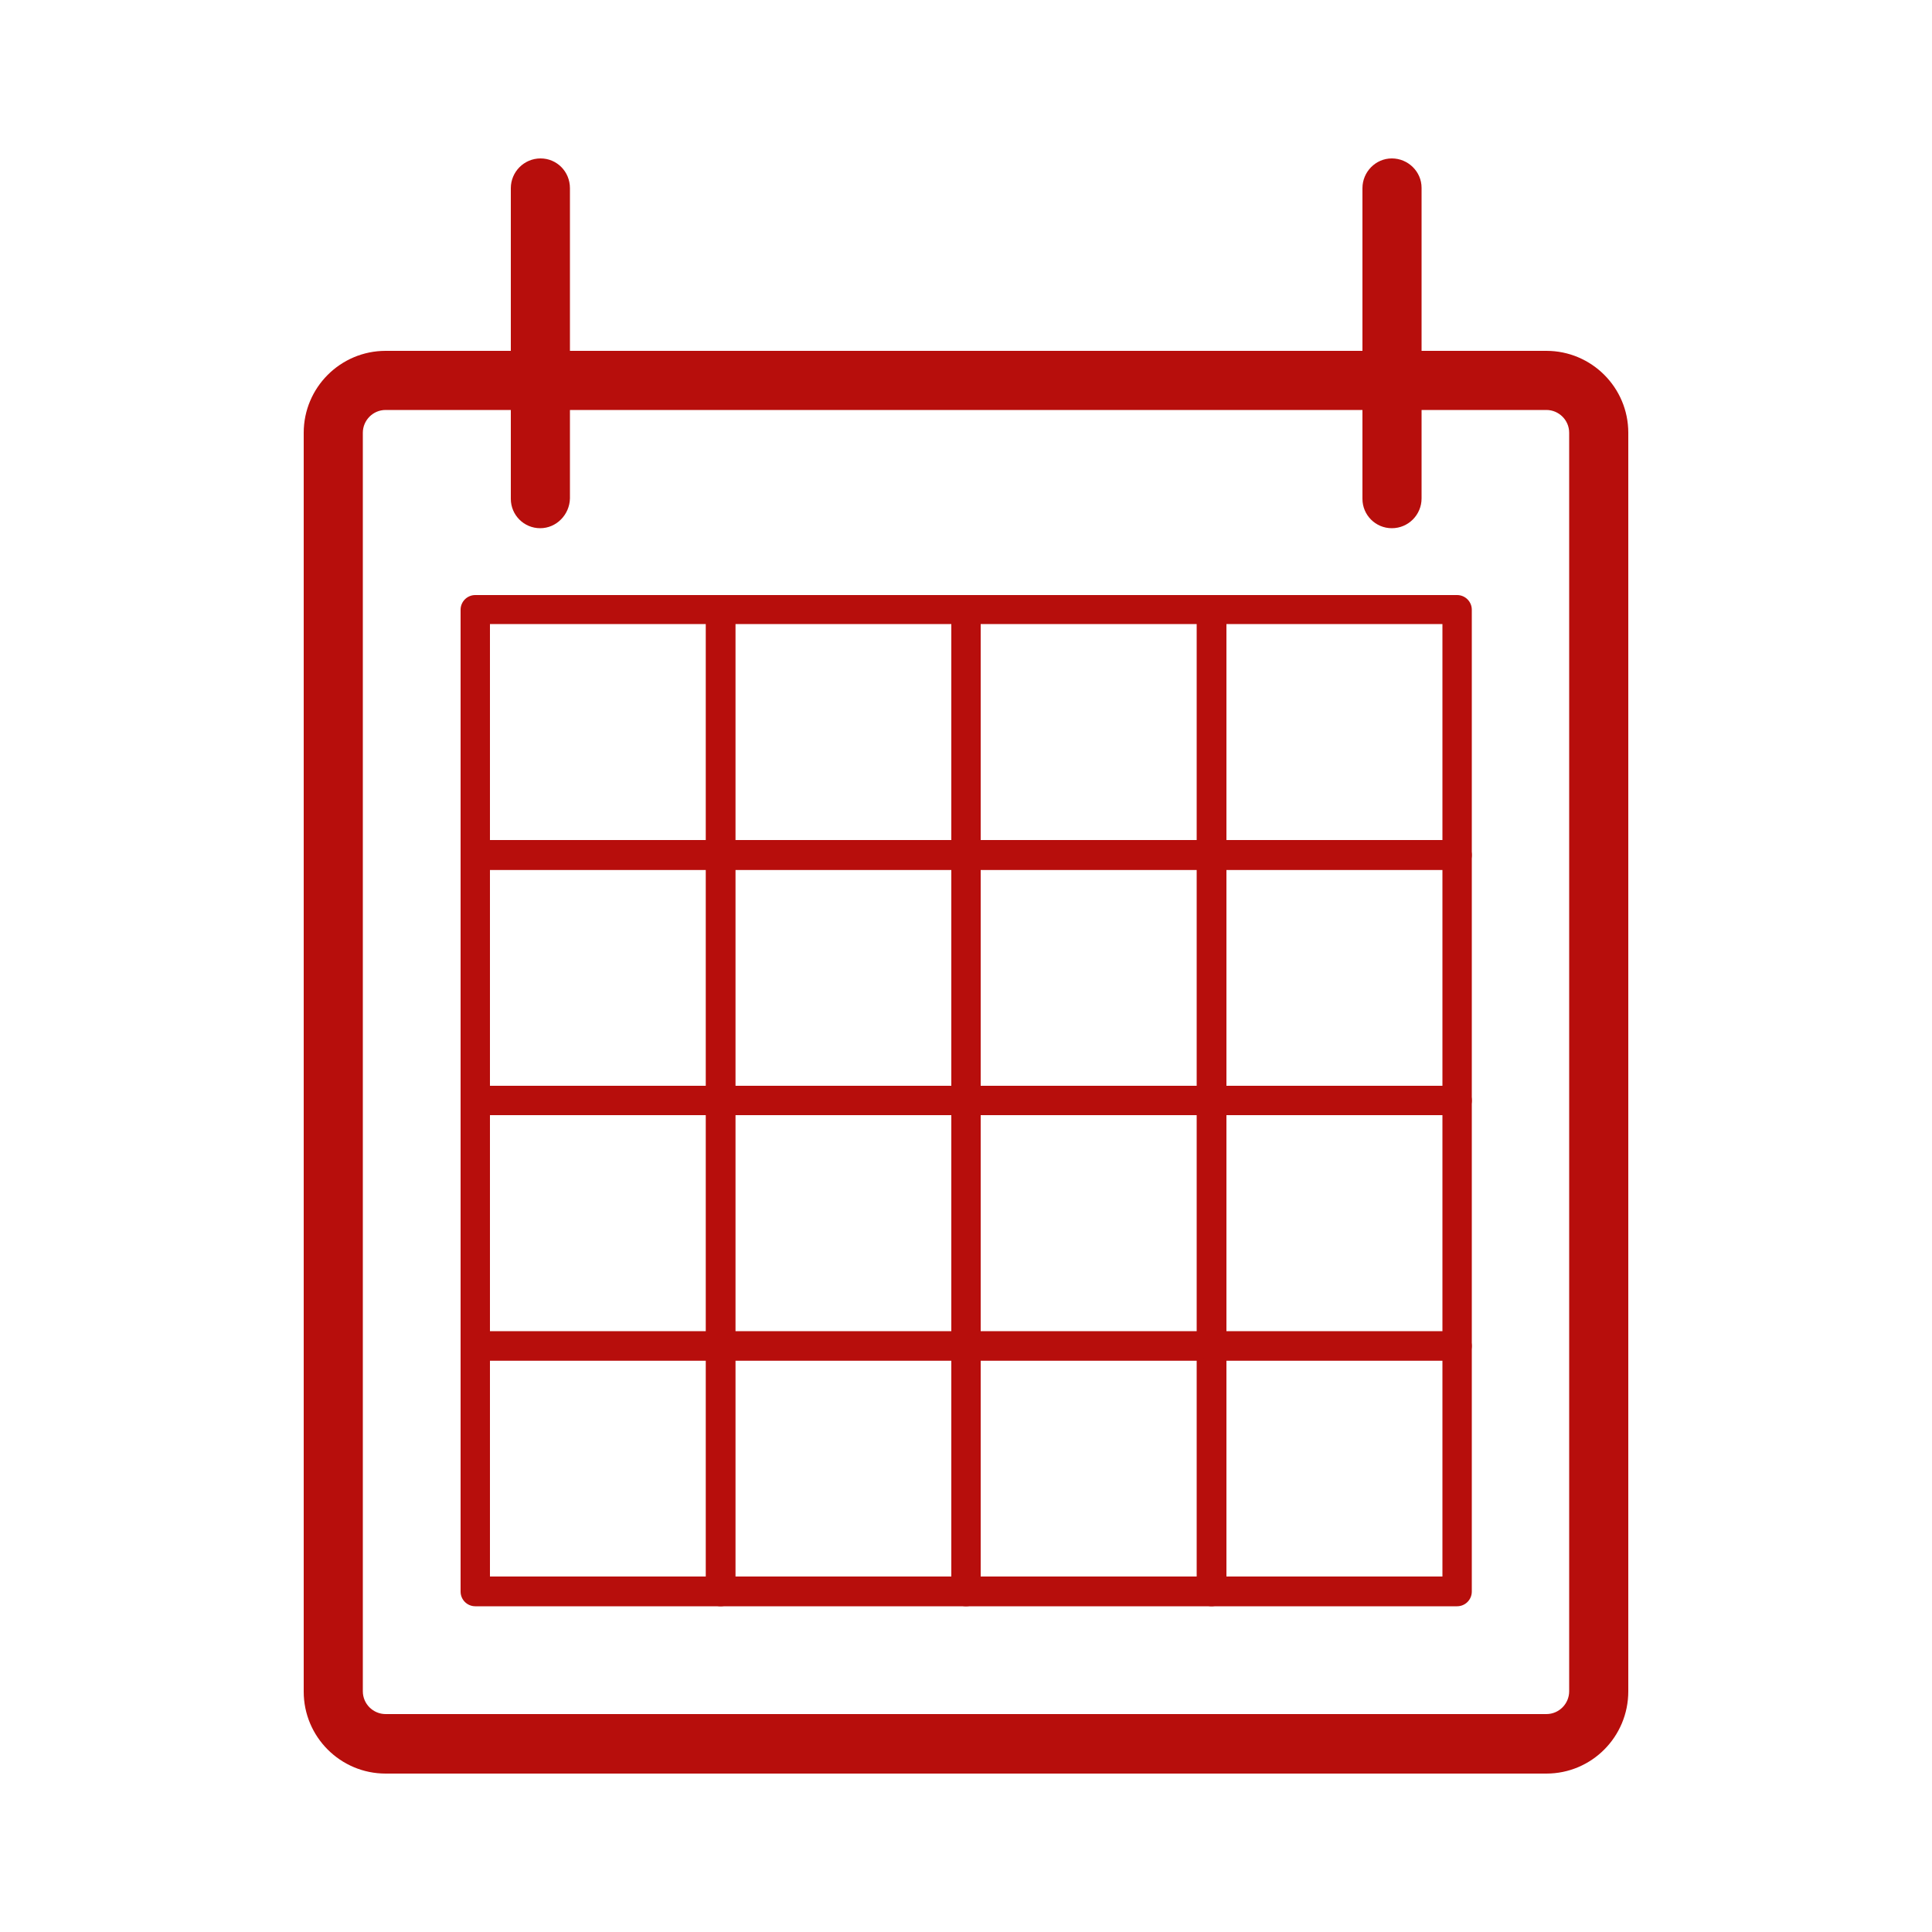 <?xml version="1.0" encoding="utf-8"?>
<!-- Generator: Adobe Illustrator 26.0.3, SVG Export Plug-In . SVG Version: 6.00 Build 0)  -->
<svg version="1.1" id="Layer_1" xmlns="http://www.w3.org/2000/svg" xmlns:xlink="http://www.w3.org/1999/xlink" x="0px" y="0px"
	 viewBox="0 0 500 500" style="enable-background:new 0 0 500 500;" xml:space="preserve">
<style type="text/css">
	.st0{fill:#B70E0C;}
</style>
<g id="Icons">
	<path class="st0" d="M250,225.1h-63.5c-2.1,0-3.8-1.7-3.8-3.8v0v-63.5c0-2.1,1.7-3.8,3.8-3.8H250c2.1,0,3.8,1.7,3.8,3.8v63.5
		C253.8,223.4,252.1,225.1,250,225.1z M190.3,217.4h55.9v-55.9h-55.9L190.3,217.4z"/>
	<path class="st0" d="M313.5,225.1H250c-2.1,0-3.8-1.7-3.8-3.8v-63.5c0-2.1,1.7-3.8,3.8-3.8h63.5c2.1,0,3.8,1.7,3.8,3.8v63.5
		C317.4,223.4,315.6,225.1,313.5,225.1z M253.8,217.4h55.9v-55.9h-55.9L253.8,217.4z"/>
	<path class="st0" d="M377.1,225.1h-63.5c-2.1,0-3.8-1.7-3.8-3.8c0,0,0,0,0,0v-63.5c0-2.1,1.7-3.8,3.8-3.8h63.5
		c2.1,0,3.8,1.7,3.8,3.8v63.5C380.9,223.4,379.2,225.1,377.1,225.1C377.1,225.1,377.1,225.1,377.1,225.1z M317.4,217.4h55.9v-55.9
		h-55.9L317.4,217.4z"/>
	<path class="st0" d="M400.2,459H99.8c-11.7,0-21.2-9.5-21.2-21.2V112c0-11.7,9.5-21.2,21.2-21.2h300.4c11.7,0,21.2,9.5,21.2,21.2
		v325.7C421.4,449.5,411.9,459,400.2,459L400.2,459z M99.8,106.1c-3.3,0-5.9,2.7-5.9,5.9v325.7c0,3.3,2.7,5.9,5.9,5.9h300.4
		c3.3,0,5.9-2.7,5.9-5.9V112c0-3.3-2.7-5.9-5.9-5.9l0,0H99.8z"/>
	<path class="st0" d="M186.5,415.7h-63.5c-2.1,0-3.8-1.7-3.8-3.8c0,0,0,0,0,0v-63.5c0-2.1,1.7-3.8,3.8-3.8h63.5
		c2.1,0,3.8,1.7,3.8,3.8v63.5C190.3,414,188.6,415.7,186.5,415.7C186.5,415.7,186.5,415.7,186.5,415.7z M126.8,408h55.9v-55.9h-55.9
		V408z"/>
	<path class="st0" d="M186.5,352.1h-63.5c-2.1,0-3.8-1.7-3.8-3.8c0,0,0,0,0,0v-63.5c0-2.1,1.7-3.8,3.8-3.8c0,0,0,0,0,0h63.5
		c2.1,0,3.8,1.7,3.8,3.8c0,0,0,0,0,0v63.5C190.3,350.4,188.6,352.2,186.5,352.1C186.5,352.1,186.5,352.1,186.5,352.1z M126.8,344.5
		h55.9v-55.9h-55.9L126.8,344.5z"/>
	<path class="st0" d="M186.5,288.6h-63.5c-2.1,0-3.8-1.7-3.8-3.8v-63.5c0-2.1,1.7-3.8,3.8-3.8c0,0,0,0,0,0h63.5
		c2.1,0,3.8,1.7,3.8,3.8c0,0,0,0,0,0v63.5C190.3,286.9,188.6,288.6,186.5,288.6L186.5,288.6z M126.8,281h55.9v-55.9h-55.9V281z"/>
	<path class="st0" d="M186.5,225.1h-63.5c-2.1,0-3.8-1.7-3.8-3.8c0,0,0,0,0,0v-63.5c0-2.1,1.7-3.8,3.8-3.8l0,0h63.5
		c2.1,0,3.8,1.7,3.8,3.8l0,0v63.5C190.3,223.4,188.6,225.1,186.5,225.1C186.5,225.1,186.5,225.1,186.5,225.1z M126.8,217.4h55.9
		v-55.9h-55.9L126.8,217.4z"/>
	<path class="st0" d="M250,415.7h-63.5c-2.1,0-3.8-1.7-3.8-3.8l0,0v-63.5c0-2.1,1.7-3.8,3.8-3.8H250c2.1,0,3.8,1.7,3.8,3.8v63.5
		C253.8,414,252.1,415.7,250,415.7z M190.3,408h55.9v-55.9h-55.9V408z"/>
	<path class="st0" d="M250,352.1h-63.5c-2.1,0-3.8-1.7-3.8-3.8l0,0v-63.5c0-2.1,1.7-3.8,3.8-3.8h0H250c2.1,0,3.8,1.7,3.8,3.8v63.5
		C253.8,350.4,252.1,352.1,250,352.1z M190.3,344.5h55.9v-55.9h-55.9L190.3,344.5z"/>
	<path class="st0" d="M250,288.6h-63.5c-2.1,0-3.8-1.7-3.8-3.8v-63.5c0-2.1,1.7-3.8,3.8-3.8c0,0,0,0,0,0H250c2.1,0,3.8,1.7,3.8,3.8
		l0,0v63.5C253.8,286.9,252.1,288.6,250,288.6z M190.3,281h55.9v-55.9h-55.9V281z"/>
	<path class="st0" d="M313.5,415.7H250c-2.1,0-3.8-1.7-3.8-3.8v-63.5c0-2.1,1.7-3.8,3.8-3.8h63.5c2.1,0,3.8,1.7,3.8,3.8v63.5
		C317.4,414,315.6,415.7,313.5,415.7L313.5,415.7z M253.8,408h55.9v-55.9h-55.9V408z"/>
	<path class="st0" d="M313.5,352.1H250c-2.1,0-3.8-1.7-3.8-3.8v-63.5c0-2.1,1.7-3.8,3.8-3.8h63.5c2.1,0,3.8,1.7,3.8,3.8l0,0v63.5
		C317.3,350.5,315.6,352.2,313.5,352.1z M253.8,344.5h55.9v-55.9h-55.9L253.8,344.5z"/>
	<path class="st0" d="M313.5,288.6H250c-2.1,0-3.8-1.7-3.8-3.8v-63.5c0-2.1,1.7-3.8,3.8-3.8l0,0h63.5c2.1,0,3.8,1.7,3.8,3.8
		c0,0,0,0,0,0v63.5C317.4,286.9,315.7,288.6,313.5,288.6z M253.8,281h55.9v-55.9h-55.9V281z"/>
	<path class="st0" d="M377.1,415.7h-63.5c-2.1,0-3.8-1.7-3.8-3.8c0,0,0,0,0,0v-63.5c0-2.1,1.7-3.8,3.8-3.8h63.5
		c2.1,0,3.8,1.7,3.8,3.8v63.5C380.9,414,379.2,415.7,377.1,415.7C377.1,415.7,377.1,415.7,377.1,415.7z M317.4,408h55.9v-55.9h-55.9
		V408z"/>
	<path class="st0" d="M377.1,352.1h-63.5c-2.1,0-3.8-1.7-3.8-3.8c0,0,0,0,0,0v-63.5c0-2.1,1.7-3.8,3.8-3.8c0,0,0,0,0,0h63.5
		c2.1,0,3.8,1.7,3.8,3.8c0,0,0,0,0,0v63.5C380.9,350.4,379.2,352.2,377.1,352.1C377.1,352.1,377.1,352.1,377.1,352.1z M317.4,344.5
		h55.9v-55.9h-55.9L317.4,344.5z"/>
	<path class="st0" d="M377.1,288.6h-63.5c-2.1,0-3.8-1.7-3.8-3.8v-63.5c0-2.1,1.7-3.8,3.8-3.8c0,0,0,0,0,0h63.5
		c2.1,0,3.8,1.7,3.8,3.8c0,0,0,0,0,0v63.5C380.9,286.9,379.2,288.6,377.1,288.6L377.1,288.6z M317.4,281h55.9v-55.9h-55.9V281z"/>
	<path class="st0" d="M139.8,136.7c-4.2,0-7.6-3.4-7.6-7.6V48.7c0-4.2,3.4-7.7,7.7-7.7c4.2,0,7.6,3.4,7.6,7.7V129
		C147.4,133.2,144,136.7,139.8,136.7C139.8,136.7,139.8,136.7,139.8,136.7z"/>
	<path class="st0" d="M360.2,136.7c-4.2,0-7.6-3.4-7.6-7.6V48.7c0-4.2,3.4-7.7,7.6-7.7c4.2,0,7.7,3.4,7.7,7.6c0,0,0,0,0,0V129
		C367.9,133.2,364.5,136.7,360.2,136.7C360.2,136.7,360.2,136.7,360.2,136.7z"/>
</g>
</svg>
